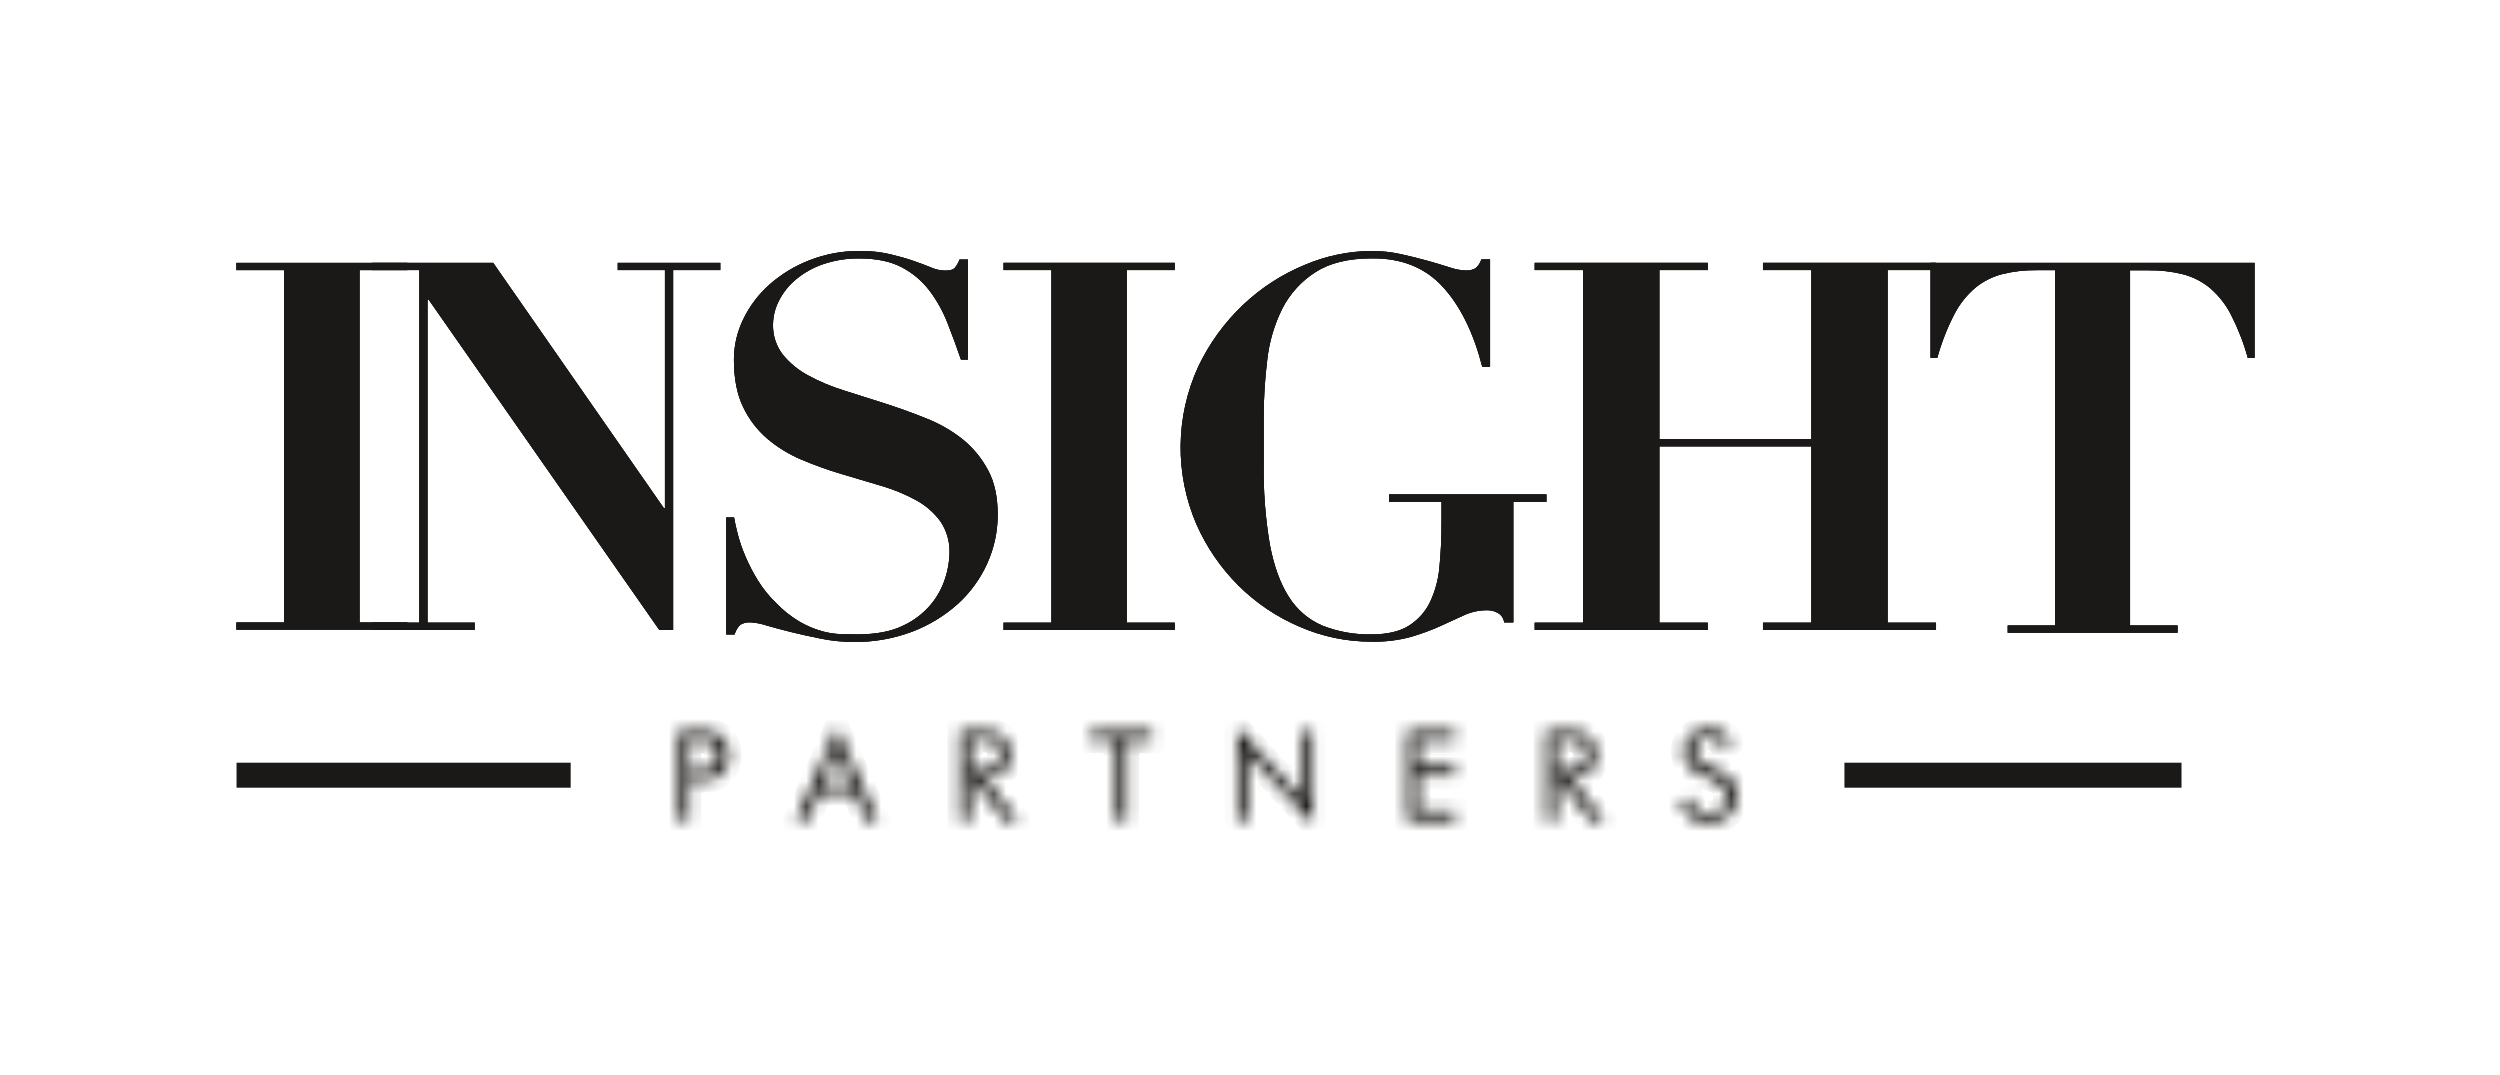 <svg width="200" height="86" viewBox="0 0 200 86" fill="none" xmlns="http://www.w3.org/2000/svg">
<mask id="path-1-inside-1_1287_84" fill="white">
<path fill-rule="evenodd" clip-rule="evenodd" d="M137.525 61.648C137.945 61.811 138.311 62.087 138.583 62.445C138.827 62.79 138.952 63.205 138.94 63.628C138.953 63.924 138.903 64.219 138.794 64.495C138.685 64.77 138.52 65.02 138.308 65.227C137.881 65.588 137.348 65.8 136.789 65.831C136.231 65.862 135.677 65.711 135.212 65.4C134.817 65.091 134.542 64.655 134.436 64.165L135.212 63.782C135.283 64.155 135.463 64.499 135.73 64.77C135.976 64.997 136.302 65.118 136.636 65.106C137.018 65.123 137.391 64.991 137.677 64.737C137.808 64.614 137.911 64.464 137.98 64.298C138.048 64.131 138.081 63.952 138.074 63.772C138.08 63.469 137.983 63.173 137.797 62.932C137.573 62.666 137.285 62.459 136.96 62.332L136.085 61.958C135.666 61.802 135.297 61.535 135.018 61.187C134.779 60.859 134.655 60.462 134.666 60.056C134.661 59.816 134.709 59.578 134.808 59.359C134.906 59.14 135.053 58.946 135.236 58.791C135.641 58.448 136.16 58.269 136.69 58.289C137.082 58.279 137.469 58.374 137.812 58.563C138.134 58.754 138.392 59.036 138.552 59.375L137.842 59.827C137.711 59.581 137.526 59.368 137.301 59.205C137.101 59.069 136.865 58.998 136.624 59.001C136.48 58.995 136.336 59.018 136.2 59.069C136.065 59.12 135.941 59.197 135.836 59.297C135.735 59.393 135.656 59.51 135.603 59.639C135.55 59.768 135.524 59.907 135.529 60.047C135.525 60.289 135.609 60.526 135.766 60.711C135.97 60.929 136.22 61.098 136.499 61.206L137.525 61.648ZM124.515 59.174V61.579H125.168C125.835 61.579 126.282 61.493 126.509 61.322C126.734 61.151 126.848 60.849 126.848 60.42C126.848 59.992 126.732 59.635 126.5 59.45C126.268 59.266 125.823 59.174 125.168 59.174H124.515ZM123.68 65.643V58.452H125.372C125.727 58.441 126.082 58.468 126.431 58.533C126.645 58.583 126.847 58.677 127.023 58.809C127.243 58.987 127.414 59.218 127.519 59.481C127.639 59.776 127.698 60.093 127.694 60.411C127.712 60.657 127.677 60.904 127.592 61.135C127.508 61.367 127.375 61.578 127.202 61.755C126.873 62.06 126.39 62.213 125.755 62.213H125.608L128.354 65.643H127.264L124.641 62.213H124.518V65.643H123.68ZM112.598 65.643V58.452H116.383V59.233H113.454V61.296H116.383V62.09H113.454V64.846H116.383V65.643H112.598ZM98.961 65.643V58.166L104.222 63.914V58.452H105.038V65.922L99.777 60.245V65.643H98.961ZM89.279 65.643V59.257H87.244V58.452H92.167V59.266H90.142V65.653L89.279 65.643ZM77.631 59.174V61.579H78.298C78.965 61.579 79.412 61.493 79.639 61.322C79.864 61.151 79.978 60.849 79.978 60.42C79.978 59.992 79.862 59.635 79.63 59.45C79.398 59.266 78.953 59.174 78.298 59.174H77.631ZM76.796 65.643V58.452H78.485C78.84 58.441 79.195 58.468 79.545 58.533C79.759 58.583 79.96 58.677 80.136 58.809C80.356 58.987 80.527 59.218 80.633 59.481C80.752 59.776 80.812 60.093 80.808 60.411C80.826 60.657 80.791 60.904 80.706 61.135C80.621 61.367 80.488 61.578 80.316 61.755C79.986 62.06 79.504 62.213 78.868 62.213H78.717L81.463 65.643H80.38L77.756 62.213H77.633V65.643H76.796ZM66.944 58.166L70.215 65.643H69.286L68.363 63.436H65.543L64.609 65.643H63.682L66.944 58.166ZM66.944 60.058L65.799 62.705H68.089L66.944 60.058ZM55.116 61.639H55.549C56.282 61.639 56.776 61.553 57.03 61.381C57.283 61.21 57.411 60.908 57.411 60.48C57.411 60.051 57.281 59.699 57.02 59.512C56.76 59.325 56.268 59.233 55.549 59.233H55.116V61.639ZM55.116 62.417V65.643H54.281V58.452H55.79C56.18 58.441 56.57 58.468 56.954 58.535C57.186 58.583 57.407 58.676 57.602 58.809C57.839 58.981 58.025 59.214 58.139 59.484C58.267 59.783 58.333 60.105 58.333 60.43C58.333 60.755 58.267 61.077 58.139 61.376C58.024 61.645 57.839 61.878 57.602 62.05C57.408 62.185 57.188 62.28 56.957 62.329C56.572 62.397 56.181 62.426 55.79 62.414L55.116 62.417Z"/>
</mask>
<path fill-rule="evenodd" clip-rule="evenodd" d="M137.525 61.648C137.945 61.811 138.311 62.087 138.583 62.445C138.827 62.79 138.952 63.205 138.94 63.628C138.953 63.924 138.903 64.219 138.794 64.495C138.685 64.77 138.52 65.02 138.308 65.227C137.881 65.588 137.348 65.8 136.789 65.831C136.231 65.862 135.677 65.711 135.212 65.4C134.817 65.091 134.542 64.655 134.436 64.165L135.212 63.782C135.283 64.155 135.463 64.499 135.73 64.77C135.976 64.997 136.302 65.118 136.636 65.106C137.018 65.123 137.391 64.991 137.677 64.737C137.808 64.614 137.911 64.464 137.98 64.298C138.048 64.131 138.081 63.952 138.074 63.772C138.08 63.469 137.983 63.173 137.797 62.932C137.573 62.666 137.285 62.459 136.96 62.332L136.085 61.958C135.666 61.802 135.297 61.535 135.018 61.187C134.779 60.859 134.655 60.462 134.666 60.056C134.661 59.816 134.709 59.578 134.808 59.359C134.906 59.14 135.053 58.946 135.236 58.791C135.641 58.448 136.16 58.269 136.69 58.289C137.082 58.279 137.469 58.374 137.812 58.563C138.134 58.754 138.392 59.036 138.552 59.375L137.842 59.827C137.711 59.581 137.526 59.368 137.301 59.205C137.101 59.069 136.865 58.998 136.624 59.001C136.48 58.995 136.336 59.018 136.2 59.069C136.065 59.12 135.941 59.197 135.836 59.297C135.735 59.393 135.656 59.51 135.603 59.639C135.55 59.768 135.524 59.907 135.529 60.047C135.525 60.289 135.609 60.526 135.766 60.711C135.97 60.929 136.22 61.098 136.499 61.206L137.525 61.648ZM124.515 59.174V61.579H125.168C125.835 61.579 126.282 61.493 126.509 61.322C126.734 61.151 126.848 60.849 126.848 60.42C126.848 59.992 126.732 59.635 126.5 59.45C126.268 59.266 125.823 59.174 125.168 59.174H124.515ZM123.68 65.643V58.452H125.372C125.727 58.441 126.082 58.468 126.431 58.533C126.645 58.583 126.847 58.677 127.023 58.809C127.243 58.987 127.414 59.218 127.519 59.481C127.639 59.776 127.698 60.093 127.694 60.411C127.712 60.657 127.677 60.904 127.592 61.135C127.508 61.367 127.375 61.578 127.202 61.755C126.873 62.06 126.39 62.213 125.755 62.213H125.608L128.354 65.643H127.264L124.641 62.213H124.518V65.643H123.68ZM112.598 65.643V58.452H116.383V59.233H113.454V61.296H116.383V62.09H113.454V64.846H116.383V65.643H112.598ZM98.961 65.643V58.166L104.222 63.914V58.452H105.038V65.922L99.777 60.245V65.643H98.961ZM89.279 65.643V59.257H87.244V58.452H92.167V59.266H90.142V65.653L89.279 65.643ZM77.631 59.174V61.579H78.298C78.965 61.579 79.412 61.493 79.639 61.322C79.864 61.151 79.978 60.849 79.978 60.42C79.978 59.992 79.862 59.635 79.63 59.45C79.398 59.266 78.953 59.174 78.298 59.174H77.631ZM76.796 65.643V58.452H78.485C78.84 58.441 79.195 58.468 79.545 58.533C79.759 58.583 79.96 58.677 80.136 58.809C80.356 58.987 80.527 59.218 80.633 59.481C80.752 59.776 80.812 60.093 80.808 60.411C80.826 60.657 80.791 60.904 80.706 61.135C80.621 61.367 80.488 61.578 80.316 61.755C79.986 62.06 79.504 62.213 78.868 62.213H78.717L81.463 65.643H80.38L77.756 62.213H77.633V65.643H76.796ZM66.944 58.166L70.215 65.643H69.286L68.363 63.436H65.543L64.609 65.643H63.682L66.944 58.166ZM66.944 60.058L65.799 62.705H68.089L66.944 60.058ZM55.116 61.639H55.549C56.282 61.639 56.776 61.553 57.03 61.381C57.283 61.21 57.411 60.908 57.411 60.48C57.411 60.051 57.281 59.699 57.02 59.512C56.76 59.325 56.268 59.233 55.549 59.233H55.116V61.639ZM55.116 62.417V65.643H54.281V58.452H55.79C56.18 58.441 56.57 58.468 56.954 58.535C57.186 58.583 57.407 58.676 57.602 58.809C57.839 58.981 58.025 59.214 58.139 59.484C58.267 59.783 58.333 60.105 58.333 60.43C58.333 60.755 58.267 61.077 58.139 61.376C58.024 61.645 57.839 61.878 57.602 62.05C57.408 62.185 57.188 62.28 56.957 62.329C56.572 62.397 56.181 62.426 55.79 62.414L55.116 62.417Z" fill="#1B1917" stroke="#1B1917" stroke-width="2" mask="url(#path-1-inside-1_1287_84)"/>
<path fill-rule="evenodd" clip-rule="evenodd" d="M32.587 21.031V21.608H28.764V49.798H32.587V50.375H18.912V49.798H22.735V21.608H18.912V21.031H32.587Z" fill="#1B1917"/>
<path fill-rule="evenodd" clip-rule="evenodd" d="M39.452 21.027L53.112 40.659H53.195V21.605H49.42V21.027H57.623V21.605H53.85V50.393H52.743L34.283 23.956H34.2V49.815H37.973V50.393H29.77V49.815H33.545V21.605H29.77V21.027H39.452Z" fill="#1B1917"/>
<path fill-rule="evenodd" clip-rule="evenodd" d="M58.724 41.397C58.78 41.736 58.878 42.179 59.017 42.726C59.175 43.33 59.378 43.922 59.625 44.495C59.909 45.166 60.245 45.813 60.628 46.433C61.043 47.104 61.542 47.721 62.113 48.266C62.663 48.84 63.29 49.336 63.975 49.74C64.516 50.053 65.093 50.3 65.692 50.478C66.196 50.625 66.715 50.71 67.239 50.731C67.727 50.745 68.186 50.752 68.6 50.752C70.079 50.752 71.292 50.52 72.24 50.057C73.102 49.659 73.866 49.075 74.478 48.349C74.997 47.721 75.388 46.998 75.63 46.22C75.834 45.586 75.946 44.926 75.963 44.261C75.997 43.348 75.738 42.447 75.223 41.692C74.706 40.994 74.041 40.419 73.276 40.008C72.399 39.531 71.474 39.149 70.516 38.87L67.334 37.924C66.254 37.604 65.192 37.224 64.155 36.786C63.153 36.37 62.222 35.802 61.394 35.102C60.572 34.399 59.908 33.53 59.447 32.552C58.959 31.543 58.714 30.281 58.714 28.767C58.715 27.643 58.973 26.533 59.469 25.524C59.978 24.476 60.688 23.538 61.56 22.764C62.506 21.929 63.594 21.27 64.772 20.817C66.059 20.316 67.429 20.065 68.81 20.079C69.627 20.072 70.441 20.161 71.237 20.344C71.933 20.512 72.547 20.687 73.077 20.871C73.607 21.056 74.073 21.228 74.478 21.396C74.827 21.553 75.204 21.639 75.587 21.649C75.978 21.649 76.235 21.585 76.361 21.46C76.535 21.254 76.67 21.019 76.76 20.765H77.43V28.77H76.879C76.543 27.789 76.186 26.82 75.809 25.862C75.45 24.933 74.965 24.057 74.367 23.26C73.773 22.48 73.016 21.84 72.148 21.384C71.254 20.911 70.124 20.675 68.758 20.675C67.755 20.66 66.757 20.82 65.808 21.148C65.021 21.42 64.291 21.835 63.653 22.371C63.099 22.837 62.643 23.41 62.314 24.055C62.011 24.64 61.849 25.288 61.841 25.947C61.814 26.828 62.095 27.691 62.636 28.386C63.197 29.067 63.886 29.63 64.666 30.042C65.578 30.538 66.539 30.941 67.533 31.244C68.607 31.581 69.71 31.932 70.844 32.296C71.978 32.661 73.082 33.061 74.156 33.498C75.188 33.906 76.154 34.464 77.023 35.154C77.853 35.83 78.539 36.666 79.041 37.612C79.556 38.558 79.814 39.741 79.814 41.16C79.82 42.511 79.534 43.847 78.977 45.077C78.421 46.31 77.615 47.416 76.611 48.323C75.544 49.277 74.31 50.027 72.971 50.534C71.466 51.098 69.87 51.377 68.264 51.355C67.4 51.352 66.539 51.265 65.692 51.095C64.841 50.926 64.045 50.75 63.306 50.568C62.566 50.385 61.911 50.209 61.34 50.042C60.927 49.903 60.497 49.817 60.062 49.789C59.771 49.765 59.48 49.831 59.227 49.978C59.005 50.192 58.846 50.462 58.766 50.759H58.097V41.397H58.724Z" fill="#1B1917"/>
<path fill-rule="evenodd" clip-rule="evenodd" d="M93.977 21.027V21.605H90.149V49.815H93.977V50.393H80.285V49.815H84.115V21.605H80.285V21.027H93.977Z" fill="#1B1917"/>
<path fill-rule="evenodd" clip-rule="evenodd" d="M118.584 29.349C117.876 26.595 116.816 24.453 115.403 22.924C113.99 21.394 112.101 20.643 109.737 20.669C107.861 20.669 106.352 21.042 105.212 21.786C104.094 22.504 103.186 23.507 102.582 24.691C101.945 25.972 101.538 27.356 101.38 28.779C101.188 30.323 101.093 31.878 101.094 33.434V37.1C101.062 39.259 101.226 41.417 101.584 43.546C101.91 45.281 102.419 46.685 103.112 47.759C103.753 48.782 104.692 49.584 105.804 50.056C107.055 50.548 108.393 50.784 109.737 50.752C110.986 50.752 111.978 50.52 112.713 50.056C113.444 49.597 114.03 48.941 114.405 48.164C114.824 47.27 115.08 46.309 115.159 45.325C115.268 44.231 115.322 43.037 115.322 41.744V40.142H111.124V39.553H123.715V40.142H121.066V49.791H120.333C120.315 49.64 120.264 49.495 120.182 49.367C120.1 49.239 119.989 49.132 119.859 49.053C119.594 48.896 119.29 48.814 118.982 48.817C118.342 48.815 117.709 48.951 117.127 49.216L115.235 50.082C114.474 50.422 113.69 50.71 112.891 50.946C111.85 51.227 110.775 51.357 109.697 51.331C107.719 51.333 105.761 50.923 103.949 50.129C102.132 49.352 100.479 48.237 99.076 46.844C97.66 45.431 96.519 43.766 95.712 41.935C94.855 39.942 94.425 37.791 94.45 35.622C94.475 33.452 94.954 31.312 95.857 29.339C96.741 27.474 97.964 25.79 99.464 24.372C100.894 23.021 102.559 21.944 104.377 21.195C106.06 20.477 107.868 20.097 109.697 20.078C110.493 20.076 111.286 20.161 112.063 20.331C112.824 20.498 113.534 20.674 114.192 20.859C114.849 21.043 115.434 21.218 115.947 21.384C116.366 21.535 116.805 21.621 117.25 21.637C117.535 21.661 117.821 21.595 118.066 21.448C118.272 21.258 118.425 21.018 118.511 20.752H119.204V29.349H118.594" fill="#1B1917"/>
<path fill-rule="evenodd" clip-rule="evenodd" d="M136.619 21.605H132.749V35.133H144.908V21.605H141.038V21.027H154.881V21.605H151.009V49.815H154.881V50.393H141.038V49.815H144.908V35.71H132.749V49.815H136.619V50.393H122.776V49.815H126.646V21.605H122.776V21.027H136.619V21.605Z" fill="#1B1917"/>
<path fill-rule="evenodd" clip-rule="evenodd" d="M162.919 21.613C162 21.601 161.083 21.706 160.191 21.925C159.405 22.127 158.671 22.495 158.041 23.006C157.342 23.598 156.767 24.322 156.347 25.135C155.772 26.249 155.315 27.419 154.982 28.627H154.445V21.031H180.364V28.636H179.827C179.494 27.429 179.037 26.259 178.465 25.145C178.044 24.331 177.467 23.608 176.769 23.016C176.138 22.505 175.405 22.136 174.618 21.935C173.726 21.716 172.81 21.611 171.891 21.623H170.403V50.037H174.204V50.621H160.617V50.039H164.402V21.613H162.911" fill="#1B1917"/>
<path fill-rule="evenodd" clip-rule="evenodd" d="M32.587 21.031V21.608H28.764V49.798H32.587V50.375H18.912V49.798H22.735V21.608H18.912V21.031H32.587Z" fill="#1B1917"/>
<path fill-rule="evenodd" clip-rule="evenodd" d="M39.452 21.027L53.112 40.659H53.195V21.605H49.42V21.027H57.623V21.605H53.85V50.393H52.743L34.283 23.956H34.2V49.815H37.973V50.393H29.77V49.815H33.545V21.605H29.77V21.027H39.452Z" fill="#1B1917"/>
<path fill-rule="evenodd" clip-rule="evenodd" d="M58.724 41.397C58.78 41.736 58.878 42.179 59.017 42.726C59.175 43.33 59.378 43.922 59.625 44.495C59.909 45.166 60.245 45.813 60.628 46.433C61.043 47.104 61.542 47.721 62.113 48.266C62.663 48.84 63.29 49.336 63.975 49.74C64.516 50.053 65.093 50.3 65.692 50.478C66.196 50.625 66.715 50.71 67.239 50.731C67.727 50.745 68.186 50.752 68.6 50.752C70.079 50.752 71.292 50.52 72.24 50.057C73.102 49.659 73.866 49.075 74.478 48.349C74.997 47.721 75.388 46.998 75.63 46.22C75.834 45.586 75.946 44.926 75.963 44.261C75.997 43.348 75.738 42.447 75.223 41.692C74.706 40.994 74.041 40.419 73.276 40.008C72.399 39.531 71.474 39.149 70.516 38.87L67.334 37.924C66.254 37.604 65.192 37.224 64.155 36.786C63.153 36.37 62.222 35.802 61.394 35.102C60.572 34.399 59.908 33.53 59.447 32.552C58.959 31.543 58.714 30.281 58.714 28.767C58.715 27.643 58.973 26.533 59.469 25.524C59.978 24.476 60.688 23.538 61.56 22.764C62.506 21.929 63.594 21.27 64.772 20.817C66.059 20.316 67.429 20.065 68.81 20.079C69.627 20.072 70.441 20.161 71.237 20.344C71.933 20.512 72.547 20.687 73.077 20.871C73.607 21.056 74.073 21.228 74.478 21.396C74.827 21.553 75.204 21.639 75.587 21.649C75.978 21.649 76.235 21.585 76.361 21.46C76.535 21.254 76.67 21.019 76.76 20.765H77.43V28.77H76.879C76.543 27.789 76.186 26.82 75.809 25.862C75.45 24.933 74.965 24.057 74.367 23.26C73.773 22.48 73.016 21.84 72.148 21.384C71.254 20.911 70.124 20.675 68.758 20.675C67.755 20.66 66.757 20.82 65.808 21.148C65.021 21.42 64.291 21.835 63.653 22.371C63.099 22.837 62.643 23.41 62.314 24.055C62.011 24.64 61.849 25.288 61.841 25.947C61.814 26.828 62.095 27.691 62.636 28.386C63.197 29.067 63.886 29.63 64.666 30.042C65.578 30.538 66.539 30.941 67.533 31.244C68.607 31.581 69.71 31.932 70.844 32.296C71.978 32.661 73.082 33.061 74.156 33.498C75.188 33.906 76.154 34.464 77.023 35.154C77.853 35.83 78.539 36.666 79.041 37.612C79.556 38.558 79.814 39.741 79.814 41.16C79.82 42.511 79.534 43.847 78.977 45.077C78.421 46.31 77.615 47.416 76.611 48.323C75.544 49.277 74.31 50.027 72.971 50.534C71.466 51.098 69.87 51.377 68.264 51.355C67.4 51.352 66.539 51.265 65.692 51.095C64.841 50.926 64.045 50.75 63.306 50.568C62.566 50.385 61.911 50.209 61.34 50.042C60.927 49.903 60.497 49.817 60.062 49.789C59.771 49.765 59.48 49.831 59.227 49.978C59.005 50.192 58.846 50.462 58.766 50.759H58.097V41.397H58.724Z" fill="#1B1917"/>
<path fill-rule="evenodd" clip-rule="evenodd" d="M93.977 21.027V21.605H90.149V49.815H93.977V50.393H80.285V49.815H84.115V21.605H80.285V21.027H93.977Z" fill="#1B1917"/>
<path fill-rule="evenodd" clip-rule="evenodd" d="M118.584 29.349C117.876 26.595 116.816 24.453 115.403 22.924C113.99 21.394 112.101 20.643 109.737 20.669C107.861 20.669 106.352 21.042 105.212 21.786C104.094 22.504 103.186 23.507 102.582 24.691C101.945 25.972 101.538 27.356 101.38 28.779C101.188 30.323 101.093 31.878 101.094 33.434V37.1C101.062 39.259 101.226 41.417 101.584 43.546C101.91 45.281 102.419 46.685 103.112 47.759C103.753 48.782 104.692 49.584 105.804 50.056C107.055 50.548 108.393 50.784 109.737 50.752C110.986 50.752 111.978 50.52 112.713 50.056C113.444 49.597 114.03 48.941 114.405 48.164C114.824 47.27 115.08 46.309 115.159 45.325C115.268 44.231 115.322 43.037 115.322 41.744V40.142H111.124V39.553H123.715V40.142H121.066V49.791H120.333C120.315 49.64 120.264 49.495 120.182 49.367C120.1 49.239 119.989 49.132 119.859 49.053C119.594 48.896 119.29 48.814 118.982 48.817C118.342 48.815 117.709 48.951 117.127 49.216L115.235 50.082C114.474 50.422 113.69 50.71 112.891 50.946C111.85 51.227 110.775 51.357 109.697 51.331C107.719 51.333 105.761 50.923 103.949 50.129C102.132 49.352 100.479 48.237 99.076 46.844C97.66 45.431 96.519 43.766 95.712 41.935C94.855 39.942 94.425 37.791 94.45 35.622C94.475 33.452 94.954 31.312 95.857 29.339C96.741 27.474 97.964 25.79 99.464 24.372C100.894 23.021 102.559 21.944 104.377 21.195C106.06 20.477 107.868 20.097 109.697 20.078C110.493 20.076 111.286 20.161 112.063 20.331C112.824 20.498 113.534 20.674 114.192 20.859C114.849 21.043 115.434 21.218 115.947 21.384C116.366 21.535 116.805 21.621 117.25 21.637C117.535 21.661 117.821 21.595 118.066 21.448C118.272 21.258 118.425 21.018 118.511 20.752H119.204V29.349H118.594" fill="#1B1917"/>
<path fill-rule="evenodd" clip-rule="evenodd" d="M136.619 21.605H132.749V35.133H144.908V21.605H141.038V21.027H154.881V21.605H151.009V49.815H154.881V50.393H141.038V49.815H144.908V35.71H132.749V49.815H136.619V50.393H122.776V49.815H126.646V21.605H122.776V21.027H136.619V21.605Z" fill="#1B1917"/>
<path fill-rule="evenodd" clip-rule="evenodd" d="M162.919 21.613C162 21.601 161.083 21.706 160.191 21.925C159.405 22.127 158.671 22.495 158.041 23.006C157.342 23.598 156.767 24.322 156.347 25.135C155.772 26.249 155.315 27.419 154.982 28.627H154.445V21.031H180.364V28.636H179.827C179.494 27.429 179.037 26.259 178.465 25.145C178.044 24.331 177.467 23.608 176.769 23.016C176.138 22.505 175.405 22.136 174.618 21.935C173.726 21.716 172.81 21.611 171.891 21.623H170.403V50.037H174.204V50.621H160.617V50.039H164.402V21.613H162.911" fill="#1B1917"/>
<path fill-rule="evenodd" clip-rule="evenodd" d="M32.587 21.031V21.608H28.764V49.798H32.587V50.375H18.912V49.798H22.735V21.608H18.912V21.031H32.587Z" fill="#1B1917"/>
<path fill-rule="evenodd" clip-rule="evenodd" d="M39.452 21.027L53.112 40.659H53.195V21.605H49.42V21.027H57.623V21.605H53.85V50.393H52.743L34.283 23.956H34.2V49.815H37.973V50.393H29.77V49.815H33.545V21.605H29.77V21.027H39.452Z" fill="#1B1917"/>
<path fill-rule="evenodd" clip-rule="evenodd" d="M58.724 41.397C58.78 41.736 58.878 42.179 59.017 42.726C59.175 43.33 59.378 43.922 59.625 44.495C59.909 45.166 60.245 45.813 60.628 46.433C61.043 47.104 61.542 47.721 62.113 48.266C62.663 48.84 63.29 49.336 63.975 49.74C64.516 50.053 65.093 50.3 65.692 50.478C66.196 50.625 66.715 50.71 67.239 50.731C67.727 50.745 68.186 50.752 68.6 50.752C70.079 50.752 71.292 50.52 72.24 50.057C73.102 49.659 73.866 49.075 74.478 48.349C74.997 47.721 75.388 46.998 75.63 46.22C75.834 45.586 75.946 44.926 75.963 44.261C75.997 43.348 75.738 42.447 75.223 41.692C74.706 40.994 74.041 40.419 73.276 40.008C72.399 39.531 71.474 39.149 70.516 38.87L67.334 37.924C66.254 37.604 65.192 37.224 64.155 36.786C63.153 36.37 62.222 35.802 61.394 35.102C60.572 34.399 59.908 33.53 59.447 32.552C58.959 31.543 58.714 30.281 58.714 28.767C58.715 27.643 58.973 26.533 59.469 25.524C59.978 24.476 60.688 23.538 61.56 22.764C62.506 21.929 63.594 21.27 64.772 20.817C66.059 20.316 67.429 20.065 68.81 20.079C69.627 20.072 70.441 20.161 71.237 20.344C71.933 20.512 72.547 20.687 73.077 20.871C73.607 21.056 74.073 21.228 74.478 21.396C74.827 21.553 75.204 21.639 75.587 21.649C75.978 21.649 76.235 21.585 76.361 21.46C76.535 21.254 76.67 21.019 76.76 20.765H77.43V28.77H76.879C76.543 27.789 76.186 26.82 75.809 25.862C75.45 24.933 74.965 24.057 74.367 23.26C73.773 22.48 73.016 21.84 72.148 21.384C71.254 20.911 70.124 20.675 68.758 20.675C67.755 20.66 66.757 20.82 65.808 21.148C65.021 21.42 64.291 21.835 63.653 22.371C63.099 22.837 62.643 23.41 62.314 24.055C62.011 24.64 61.849 25.288 61.841 25.947C61.814 26.828 62.095 27.691 62.636 28.386C63.197 29.067 63.886 29.63 64.666 30.042C65.578 30.538 66.539 30.941 67.533 31.244C68.607 31.581 69.71 31.932 70.844 32.296C71.978 32.661 73.082 33.061 74.156 33.498C75.188 33.906 76.154 34.464 77.023 35.154C77.853 35.83 78.539 36.666 79.041 37.612C79.556 38.558 79.814 39.741 79.814 41.16C79.82 42.511 79.534 43.847 78.977 45.077C78.421 46.31 77.615 47.416 76.611 48.323C75.544 49.277 74.31 50.027 72.971 50.534C71.466 51.098 69.87 51.377 68.264 51.355C67.4 51.352 66.539 51.265 65.692 51.095C64.841 50.926 64.045 50.75 63.306 50.568C62.566 50.385 61.911 50.209 61.34 50.042C60.927 49.903 60.497 49.817 60.062 49.789C59.771 49.765 59.48 49.831 59.227 49.978C59.005 50.192 58.846 50.462 58.766 50.759H58.097V41.397H58.724Z" fill="#1B1917"/>
<path fill-rule="evenodd" clip-rule="evenodd" d="M93.977 21.027V21.605H90.149V49.815H93.977V50.393H80.285V49.815H84.115V21.605H80.285V21.027H93.977Z" fill="#1B1917"/>
<path fill-rule="evenodd" clip-rule="evenodd" d="M118.584 29.349C117.876 26.595 116.816 24.453 115.403 22.924C113.99 21.394 112.101 20.643 109.737 20.669C107.861 20.669 106.352 21.042 105.212 21.786C104.094 22.504 103.186 23.507 102.582 24.691C101.945 25.972 101.538 27.356 101.38 28.779C101.188 30.323 101.093 31.878 101.094 33.434V37.1C101.062 39.259 101.226 41.417 101.584 43.546C101.91 45.281 102.419 46.685 103.112 47.759C103.753 48.782 104.692 49.584 105.804 50.056C107.055 50.548 108.393 50.784 109.737 50.752C110.986 50.752 111.978 50.52 112.713 50.056C113.444 49.597 114.03 48.941 114.405 48.164C114.824 47.27 115.08 46.309 115.159 45.325C115.268 44.231 115.322 43.037 115.322 41.744V40.142H111.124V39.553H123.715V40.142H121.066V49.791H120.333C120.315 49.64 120.264 49.495 120.182 49.367C120.1 49.239 119.989 49.132 119.859 49.053C119.594 48.896 119.29 48.814 118.982 48.817C118.342 48.815 117.709 48.951 117.127 49.216L115.235 50.082C114.474 50.422 113.69 50.71 112.891 50.946C111.85 51.227 110.775 51.357 109.697 51.331C107.719 51.333 105.761 50.923 103.949 50.129C102.132 49.352 100.479 48.237 99.076 46.844C97.66 45.431 96.519 43.766 95.712 41.935C94.855 39.942 94.425 37.791 94.45 35.622C94.475 33.452 94.954 31.312 95.857 29.339C96.741 27.474 97.964 25.79 99.464 24.372C100.894 23.021 102.559 21.944 104.377 21.195C106.06 20.477 107.868 20.097 109.697 20.078C110.493 20.076 111.286 20.161 112.063 20.331C112.824 20.498 113.534 20.674 114.192 20.859C114.849 21.043 115.434 21.218 115.947 21.384C116.366 21.535 116.805 21.621 117.25 21.637C117.535 21.661 117.821 21.595 118.066 21.448C118.272 21.258 118.425 21.018 118.511 20.752H119.204V29.349H118.594" fill="#1B1917"/>
<path fill-rule="evenodd" clip-rule="evenodd" d="M136.619 21.605H132.749V35.133H144.908V21.605H141.038V21.027H154.881V21.605H151.009V49.815H154.881V50.393H141.038V49.815H144.908V35.71H132.749V49.815H136.619V50.393H122.776V49.815H126.646V21.605H122.776V21.027H136.619V21.605Z" fill="#1B1917"/>
<path fill-rule="evenodd" clip-rule="evenodd" d="M162.919 21.613C162 21.601 161.083 21.706 160.191 21.925C159.405 22.127 158.671 22.495 158.041 23.006C157.342 23.598 156.767 24.322 156.347 25.135C155.772 26.249 155.315 27.419 154.982 28.627H154.445V21.031H180.364V28.636H179.827C179.494 27.429 179.037 26.259 178.465 25.145C178.044 24.331 177.467 23.608 176.769 23.016C176.138 22.505 175.405 22.136 174.618 21.935C173.726 21.716 172.81 21.611 171.891 21.623H170.403V50.037H174.204V50.621H160.617V50.039H164.402V21.613H162.911" fill="#1B1917"/>
<path d="M147.555 62.016H174.521" stroke="#1B1917" stroke-width="2" stroke-miterlimit="10"/>
<path d="M18.924 62.016H45.654" stroke="#1B1917" stroke-width="2" stroke-miterlimit="10"/>
</svg>
